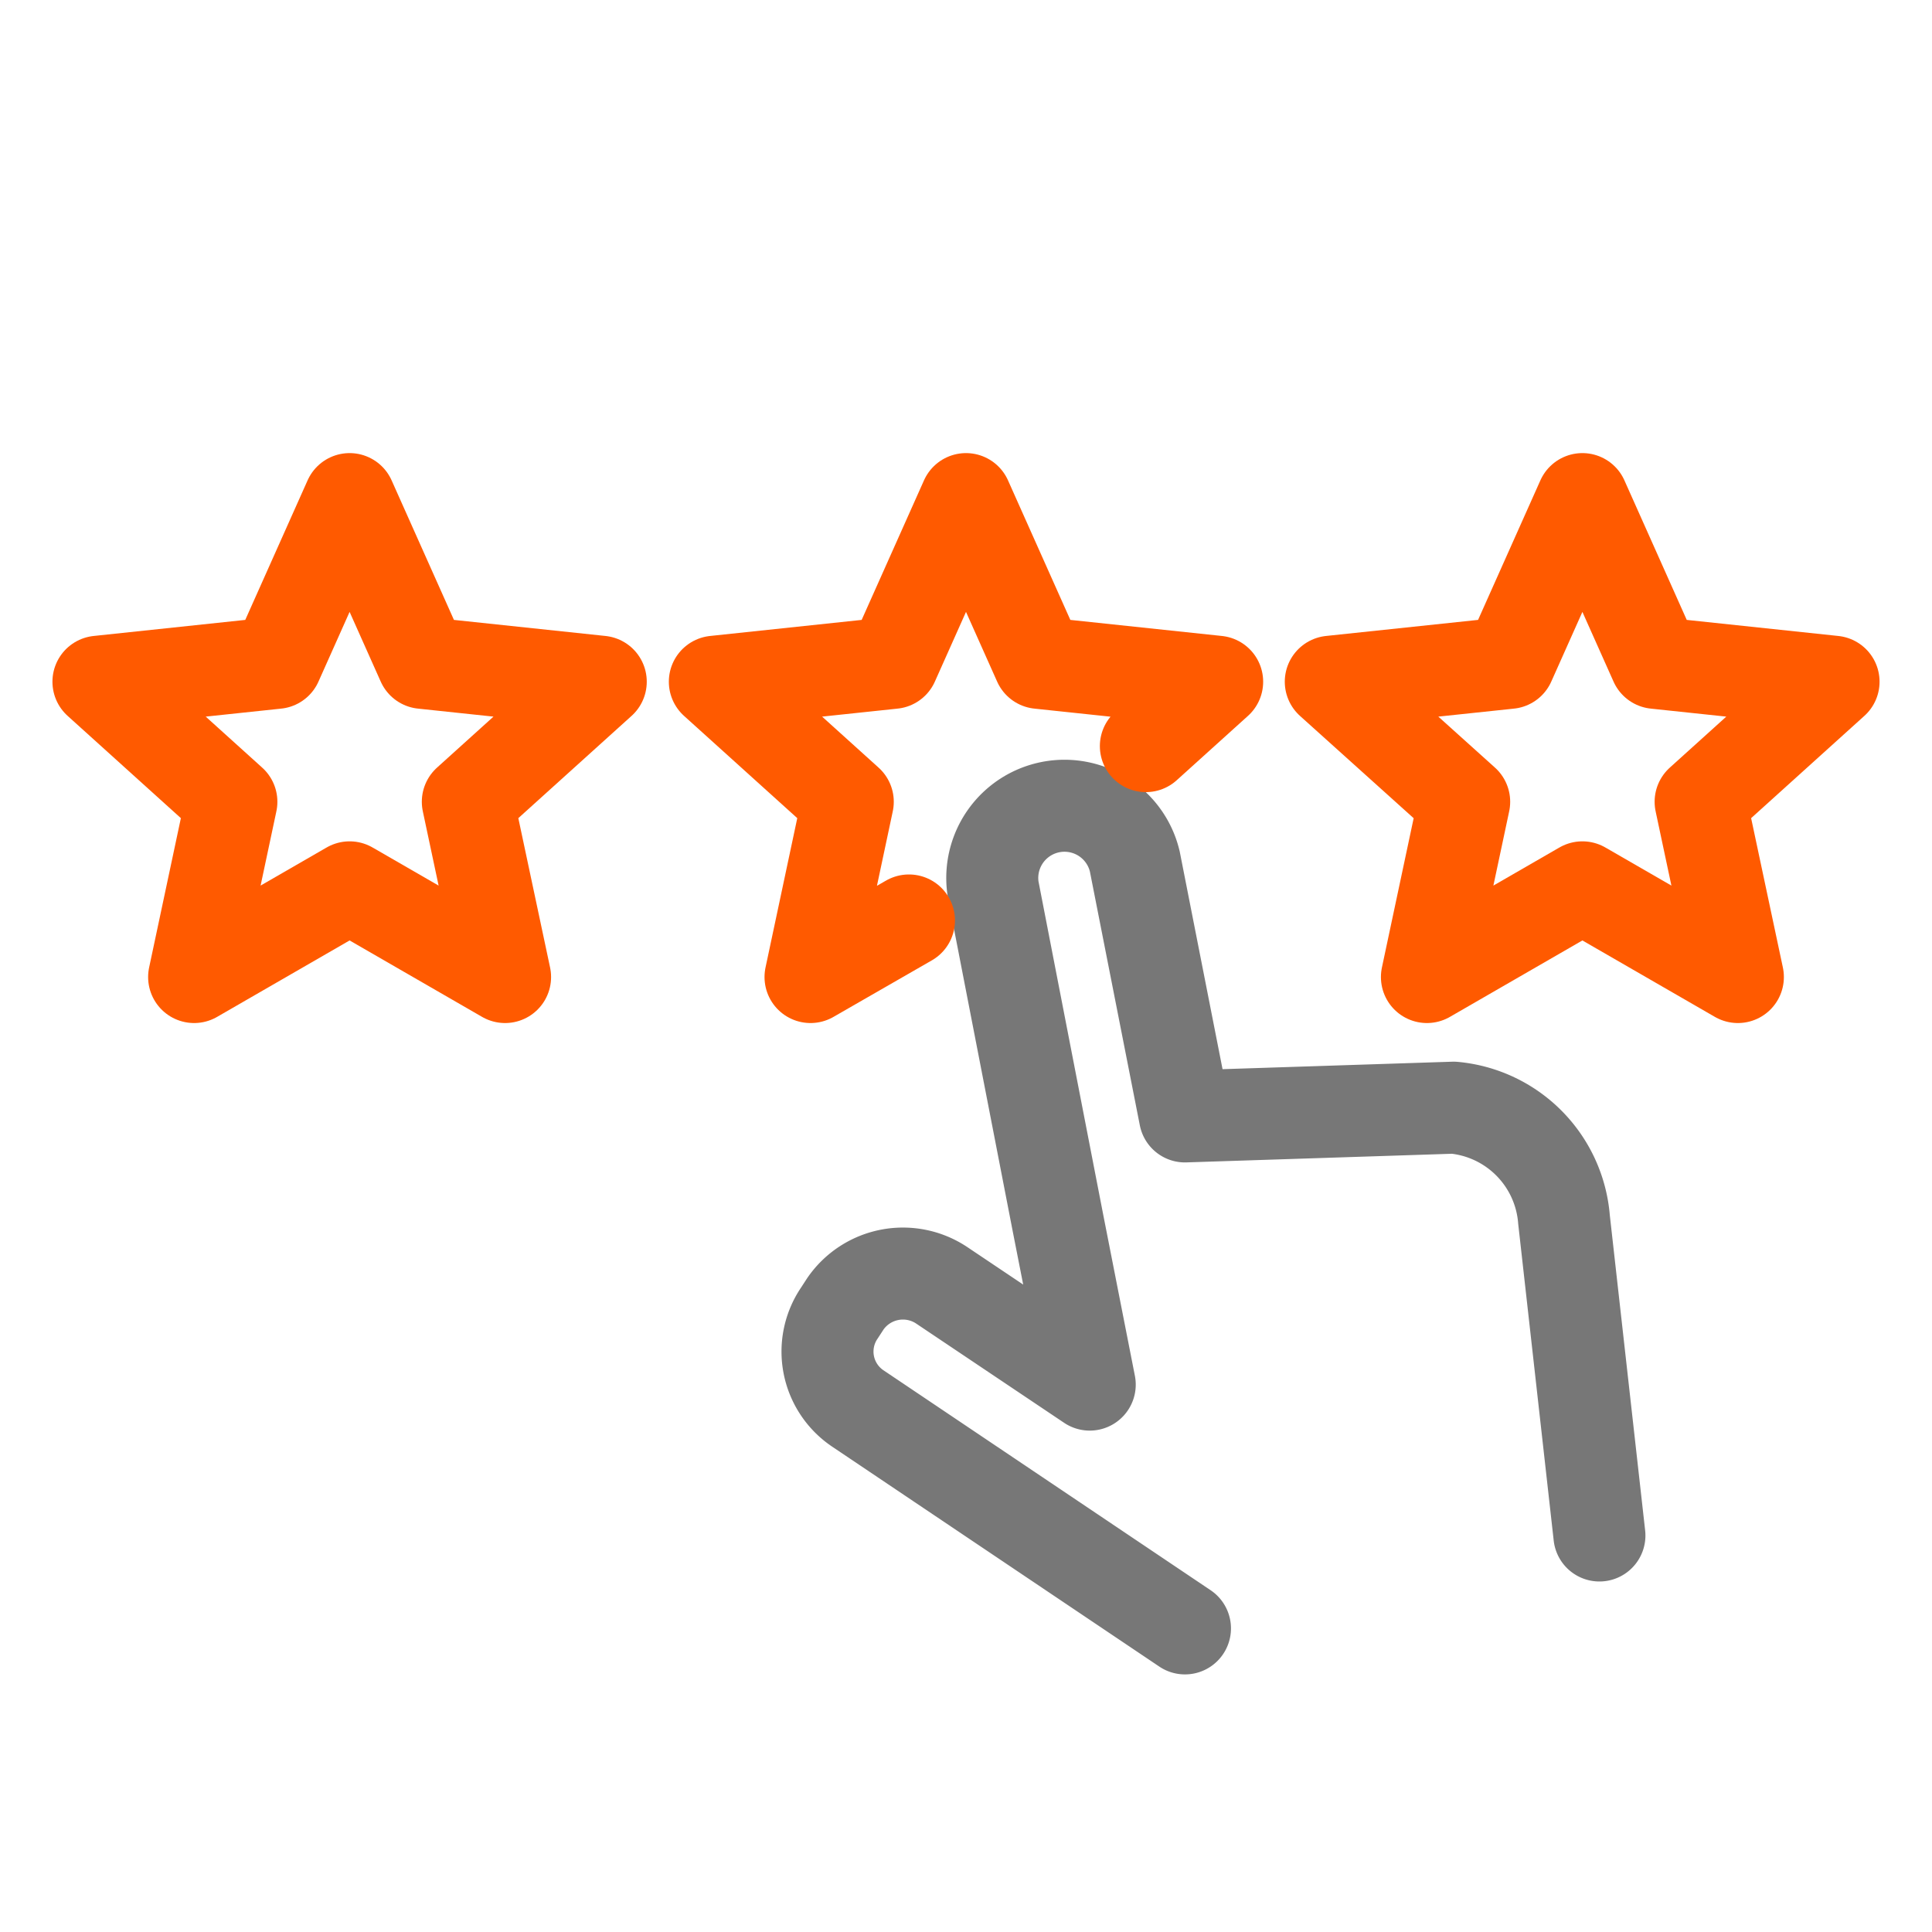<?xml version="1.0" encoding="UTF-8"?> <svg xmlns="http://www.w3.org/2000/svg" id="Warstwa_1" data-name="Warstwa 1" viewBox="0 0 42 42"><defs><style>.cls-1,.cls-2{fill:none;stroke-linecap:round;stroke-linejoin:round;stroke-width:2px;}.cls-1{stroke:#777;}.cls-2{stroke:#ff5a00;}</style></defs><path class="cls-1" d="M34.77,33.38,34,26.51a2.65,2.65,0,0,0-2.4-2.43l-5.84.19-1.09-5.54a1.57,1.57,0,0,0-3.08.6L23,26.59l.69,3.51-3.22-2.16a1.52,1.52,0,0,0-2.09.4l-.13.2a1.49,1.49,0,0,0,.4,2.08l7.11,4.78"></path><polygon class="cls-2" points="7.6 10.85 9.19 14.41 13.06 14.82 10.17 17.43 10.98 21.24 7.6 19.29 4.22 21.24 5.03 17.43 2.14 14.82 6.01 14.41 7.6 10.85"></polygon><polyline class="cls-2" points="19.76 20.01 17.62 21.24 18.43 17.43 15.54 14.82 19.41 14.41 21 10.85 22.59 14.41 26.46 14.82 24.91 16.22"></polyline><polygon class="cls-2" points="34.4 10.85 35.99 14.41 39.86 14.82 36.97 17.43 37.78 21.24 34.4 19.29 31.02 21.24 31.83 17.43 28.93 14.82 32.81 14.41 34.4 10.85"></polygon></svg> 